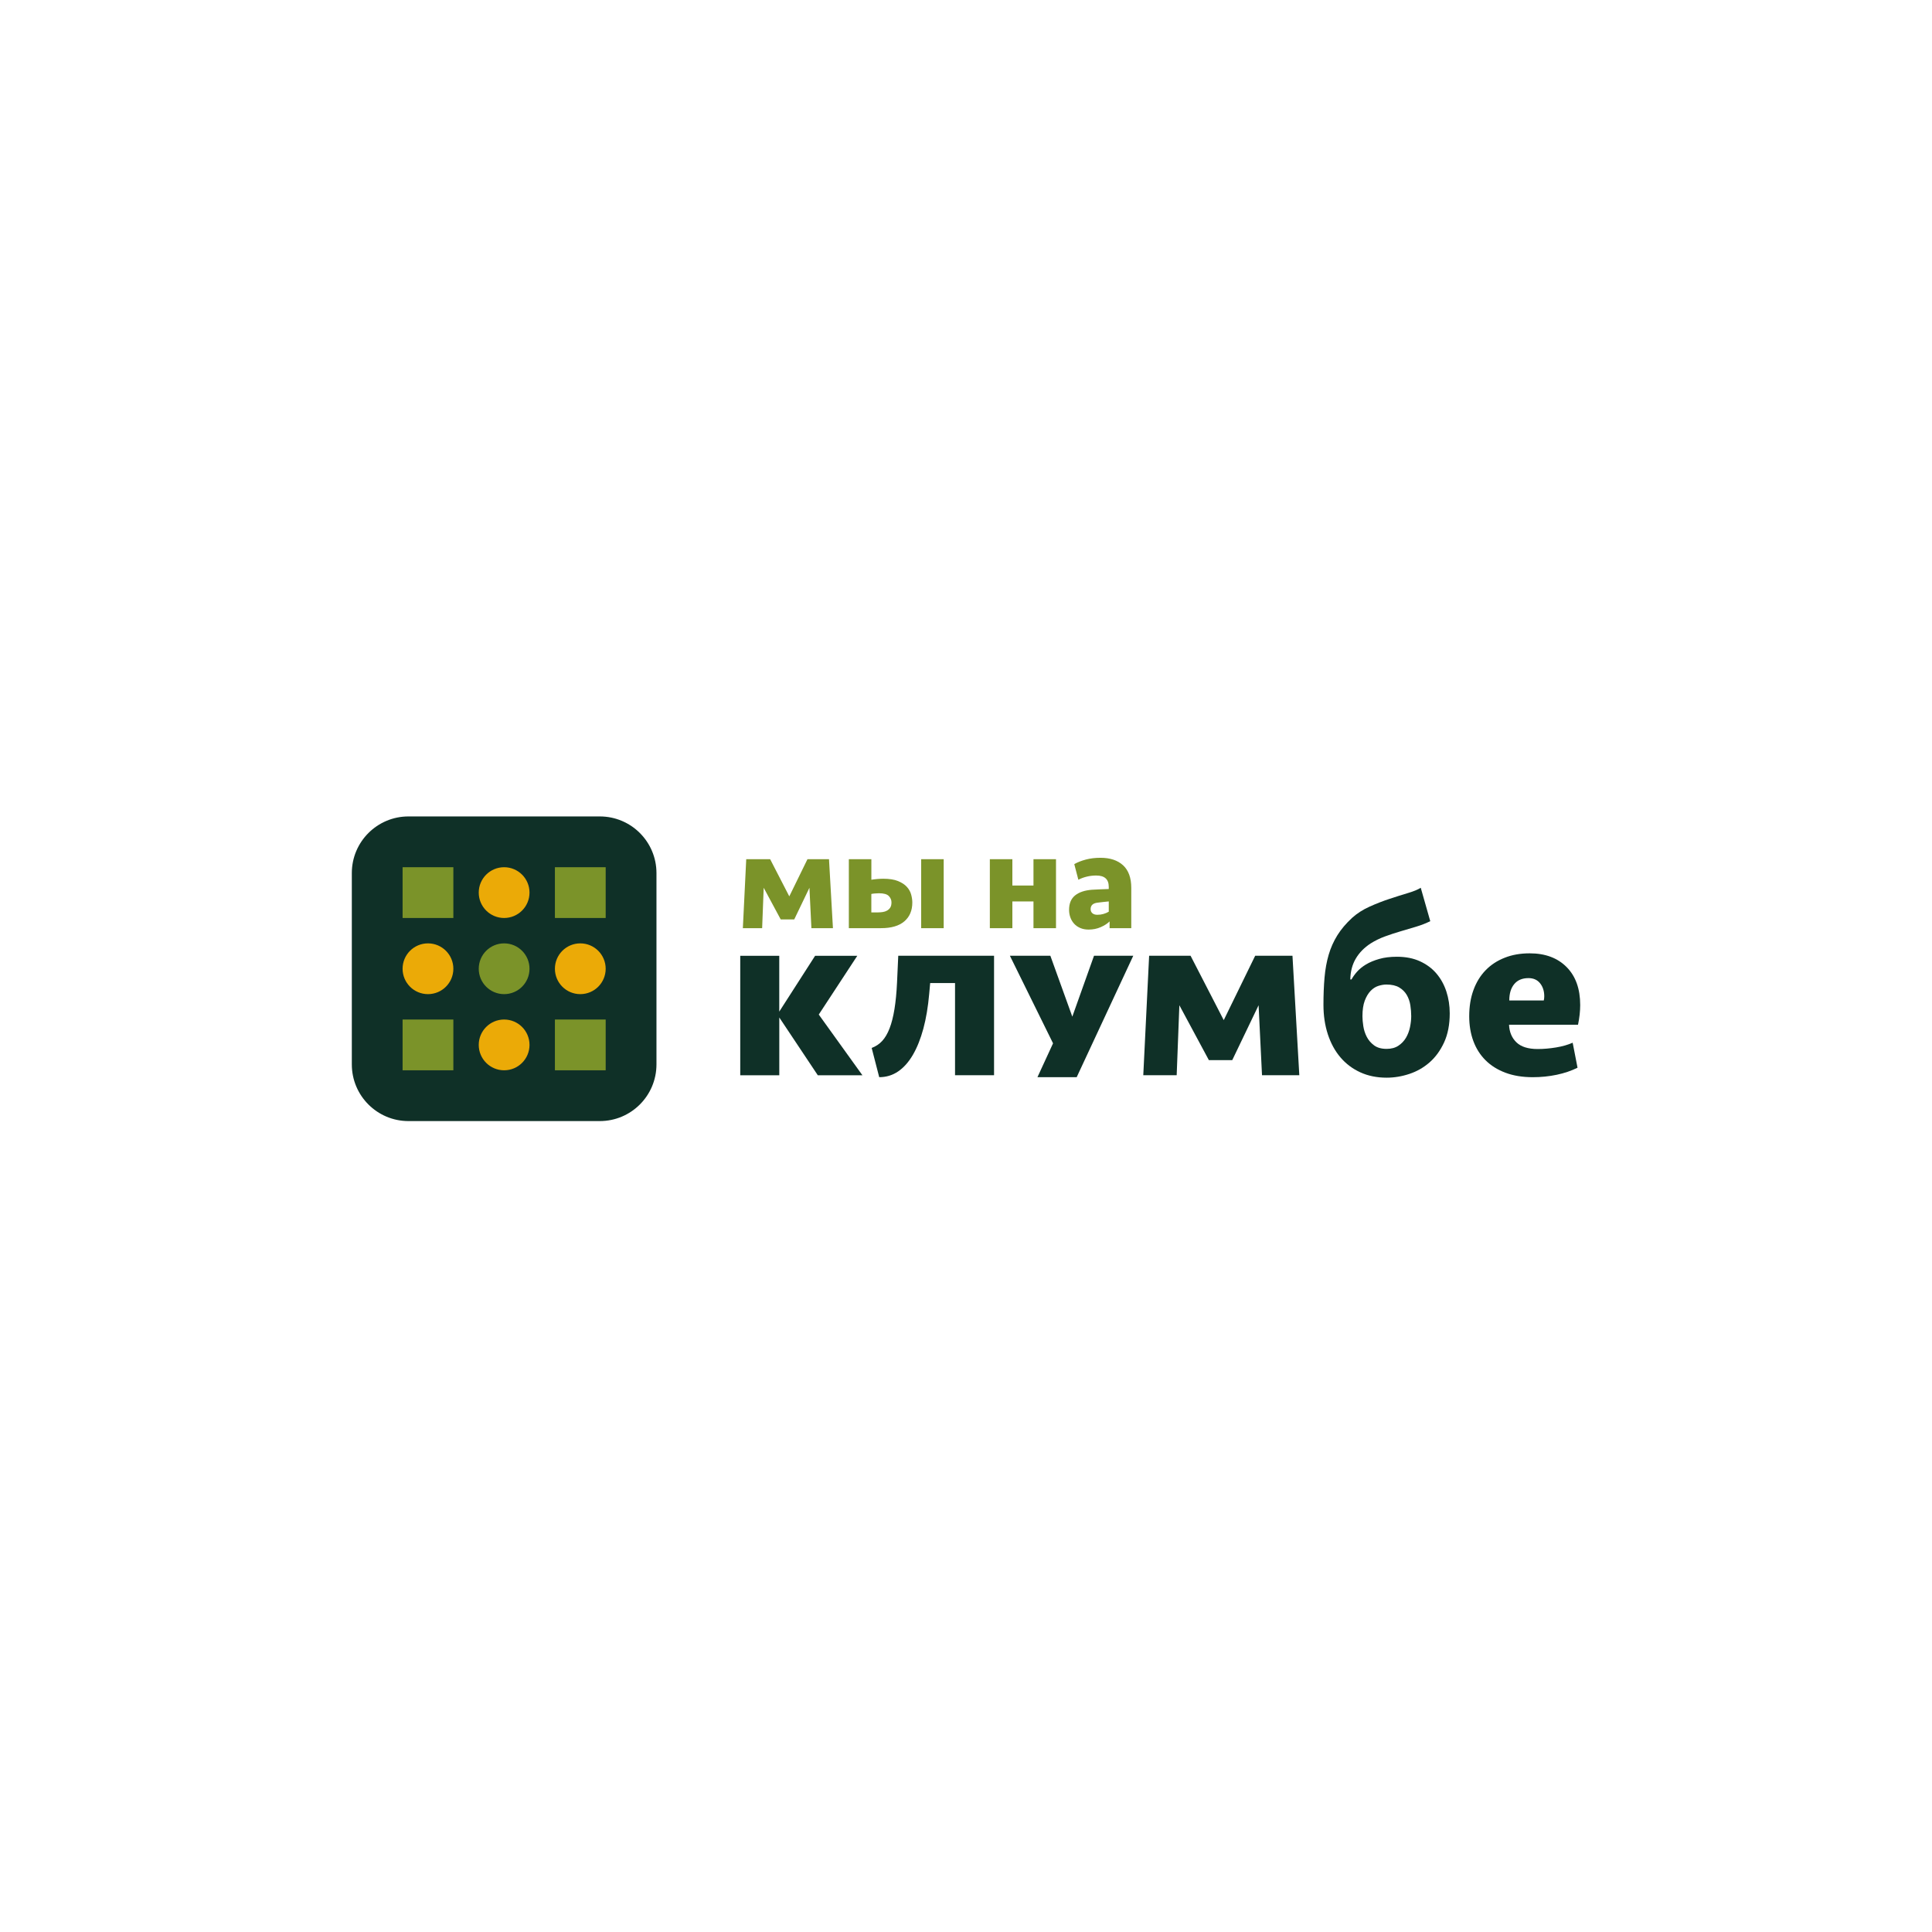 <?xml version="1.0" encoding="UTF-8"?> <svg xmlns="http://www.w3.org/2000/svg" xmlns:xlink="http://www.w3.org/1999/xlink" version="1.1" id="Слой_1" x="0px" y="0px" viewBox="0 0 1080 1080" style="enable-background:new 0 0 1080 1080;" xml:space="preserve"> <style type="text/css"> .st0{fill:#0F3027;} .st1{fill:#7B9329;} .st2{fill:#EBAA07;} .st3{fill:#3EB397;} .st4{fill:#FFFFFF;} .st5{fill:#3C3C3B;} </style> <g> <g> <path class="st0" d="M335.29,626.69H228.34c-17.49,0-31.67-14.18-31.67-31.67V488.06c0-17.49,14.18-31.67,31.67-31.67h106.96 c17.49,0,31.67,14.18,31.67,31.67v106.96C366.96,612.51,352.78,626.69,335.29,626.69z"></path> <rect x="225.05" y="484.78" class="st1" width="28.38" height="28.38"></rect> <rect x="310.2" y="484.78" class="st1" width="28.38" height="28.38"></rect> <rect x="225.05" y="569.92" class="st1" width="28.38" height="28.38"></rect> <rect x="310.2" y="569.92" class="st1" width="28.38" height="28.38"></rect> <path class="st2" d="M281.81,513.16L281.81,513.16c-7.84,0-14.19-6.35-14.19-14.19v0c0-7.84,6.35-14.19,14.19-14.19h0 c7.84,0,14.19,6.35,14.19,14.19v0C296,506.8,289.65,513.16,281.81,513.16z"></path> <path class="st1" d="M281.81,555.73L281.81,555.73c-7.84,0-14.19-6.35-14.19-14.19l0,0c0-7.84,6.35-14.19,14.19-14.19h0 c7.84,0,14.19,6.35,14.19,14.19l0,0C296,549.38,289.65,555.73,281.81,555.73z"></path> <path class="st2" d="M281.81,598.3L281.81,598.3c-7.84,0-14.19-6.35-14.19-14.19v0c0-7.84,6.35-14.19,14.19-14.19h0 c7.84,0,14.19,6.35,14.19,14.19v0C296,591.95,289.65,598.3,281.81,598.3z"></path> <path class="st2" d="M239.24,555.73L239.24,555.73c-7.84,0-14.19-6.35-14.19-14.19l0,0c0-7.84,6.35-14.19,14.19-14.19h0 c7.84,0,14.19,6.35,14.19,14.19l0,0C253.43,549.38,247.08,555.73,239.24,555.73z"></path> <path class="st2" d="M324.39,555.73L324.39,555.73c-7.84,0-14.19-6.35-14.19-14.19l0,0c0-7.84,6.35-14.19,14.19-14.19l0,0 c7.84,0,14.19,6.35,14.19,14.19l0,0C338.58,549.38,332.22,555.73,324.39,555.73z"></path> </g> <g> <g> <path class="st0" d="M413.8,601.07v-66.78h21.81v31.21l20.04-31.21h23.58l-21.53,32.85l24.4,33.94h-24.94l-21.53-32.3v32.3H413.8 z"></path> <path class="st0" d="M555.68,534.28v66.78h-21.81v-51.52h-13.9l-0.54,6c-0.64,7.27-1.73,13.77-3.27,19.49 c-1.55,5.72-3.5,10.61-5.86,14.65c-2.36,4.04-5.11,7.13-8.25,9.27c-3.13,2.13-6.66,3.2-10.56,3.2l-4.22-16.35 c2.27-0.82,4.22-2.11,5.86-3.88c1.64-1.77,3.02-4.13,4.16-7.09c1.14-2.95,2.04-6.54,2.73-10.77c0.68-4.23,1.16-9.15,1.43-14.79 l0.68-14.99H555.68z"></path> <path class="st0" d="M579.94,602.15l8.72-18.92l-24.12-48.95h22.62l12.27,34.03l12.13-34.03h21.94l-31.62,67.87H579.94z"></path> <path class="st0" d="M701.65,534.28h20.85l3.82,66.78h-20.85l-1.91-39.12l-14.72,30.67h-13.08l-16.49-30.67l-1.5,39.12H639.1 l3.27-66.78h23.17l18.54,35.98L701.65,534.28z"></path> <path class="st0" d="M810.41,566.45c0,6.27-1.05,11.68-3.13,16.22c-2.09,4.54-4.79,8.27-8.11,11.18 c-3.32,2.91-7.09,5.07-11.31,6.47c-4.23,1.41-8.47,2.11-12.74,2.11c-5.45,0-10.36-1-14.72-3c-4.36-2-8.06-4.79-11.11-8.38 c-3.05-3.59-5.38-7.88-7.02-12.88c-1.63-5-2.45-10.49-2.45-16.49c0-5.54,0.2-10.63,0.61-15.26c0.41-4.63,1.18-8.88,2.32-12.74 c1.13-3.86,2.75-7.47,4.84-10.84c2.09-3.36,4.86-6.63,8.31-9.81c2.73-2.45,5.95-4.52,9.68-6.2c3.72-1.68,7.45-3.13,11.18-4.36 c3.72-1.23,7.18-2.32,10.36-3.27c3.18-0.95,5.54-1.93,7.09-2.93l5.32,18.67c-2.36,1.18-4.97,2.2-7.84,3.07 c-2.86,0.86-5.77,1.73-8.72,2.59c-2.95,0.86-5.86,1.82-8.72,2.86c-2.86,1.05-5.52,2.34-7.97,3.88c-3.64,2.36-6.43,5.2-8.38,8.52 c-1.96,3.32-2.98,7.2-3.07,11.65h0.68c0.73-1.36,1.75-2.79,3.07-4.29c1.32-1.5,3-2.86,5.04-4.09c2.04-1.23,4.5-2.25,7.36-3.07 c2.86-0.82,6.15-1.23,9.88-1.23c4.91,0,9.2,0.84,12.88,2.52c3.68,1.68,6.75,3.95,9.2,6.82c2.45,2.86,4.32,6.22,5.59,10.09 C809.78,558.11,810.41,562.18,810.41,566.45z M788.88,568.01c0-1.91-0.16-3.92-0.48-6.02c-0.32-2.1-0.98-4.01-1.98-5.75 c-1-1.73-2.41-3.15-4.23-4.24c-1.82-1.09-4.23-1.64-7.22-1.64c-1.36,0-2.84,0.25-4.43,0.75c-1.59,0.5-3.05,1.44-4.36,2.8 c-1.32,1.37-2.41,3.19-3.27,5.47c-0.86,2.28-1.29,5.2-1.29,8.76c0,1.55,0.16,3.38,0.48,5.47c0.32,2.1,0.95,4.08,1.91,5.95 c0.95,1.87,2.32,3.47,4.09,4.79c1.77,1.32,4.11,1.98,7.02,1.98c2.63,0,4.84-0.59,6.61-1.78c1.77-1.18,3.18-2.67,4.23-4.45 c1.04-1.78,1.79-3.76,2.25-5.95C788.65,571.98,788.88,569.93,788.88,568.01z"></path> </g> <g> <path class="st0" d="M855.1,532.92c8.69,0,15.57,2.56,20.64,7.67c5.07,5.11,7.6,12.2,7.6,21.25c0,3.44-0.41,7.11-1.22,11h-38.56 c0.18,4.07,1.56,7.35,4.14,9.84c2.58,2.49,6.54,3.73,11.88,3.73c3.26,0,6.67-0.29,10.25-0.88c3.57-0.59,6.67-1.47,9.3-2.65 l2.72,13.98c-3.44,1.72-7.31,3.03-11.61,3.94c-4.3,0.9-8.76,1.36-13.37,1.36c-5.79,0-10.91-0.84-15.34-2.51 c-4.44-1.67-8.14-4-11.13-6.99c-2.99-2.99-5.25-6.56-6.79-10.72c-1.54-4.16-2.31-8.78-2.31-13.85c0-5.43,0.79-10.32,2.38-14.66 c1.58-4.34,3.85-8.03,6.79-11.06c2.94-3.03,6.49-5.36,10.66-6.99C845.27,533.73,849.94,532.92,855.1,532.92z M854.42,546.77 c-3.44,0-6.09,1.11-7.94,3.33c-1.86,2.22-2.78,5.27-2.78,9.16h19.28c0.18-0.72,0.27-1.49,0.27-2.31c0-2.9-0.77-5.32-2.31-7.26 C859.39,547.74,857.22,546.77,854.42,546.77z"></path> </g> </g> <g> <path class="st1" d="M451.38,480.3h12.04l2.2,38.55h-12.04l-1.1-22.58l-8.5,17.7h-7.55l-9.52-17.7l-0.87,22.58h-10.78l1.89-38.55 h13.37l10.7,20.77L451.38,480.3z"></path> <path class="st1" d="M487.09,491.78c0.31-0.05,0.77-0.12,1.38-0.2c0.6-0.08,1.22-0.14,1.85-0.2c0.63-0.05,1.25-0.09,1.85-0.12 c0.6-0.03,1.11-0.04,1.53-0.04c3.41,0,6.18,0.43,8.3,1.3c2.12,0.87,3.78,1.95,4.96,3.27c1.18,1.31,1.98,2.75,2.4,4.33 c0.42,1.57,0.63,3.04,0.63,4.41c0,4.46-1.48,7.96-4.44,10.5c-2.96,2.54-7.3,3.82-13.02,3.82h-18.02V480.3h12.59V491.78z M490.71,510.04c0.89,0,1.8-0.07,2.71-0.2c0.92-0.13,1.74-0.41,2.48-0.83c0.73-0.42,1.32-0.98,1.77-1.69 c0.44-0.71,0.67-1.66,0.67-2.87c0-1.36-0.5-2.56-1.5-3.58c-1-1.02-2.83-1.53-5.51-1.53c-0.73,0-1.52,0.04-2.36,0.12 c-0.84,0.08-1.47,0.17-1.89,0.28v10.31H490.71z M514.94,518.85V480.3h12.59v38.55H514.94z"></path> <path class="st1" d="M553.33,518.85V480.3h12.59v14.71h11.8V480.3h12.59v38.55h-12.59V503.9h-11.8v14.95H553.33z"></path> <path class="st1" d="M620.28,515.07c-1.21,1.21-2.85,2.27-4.92,3.19c-2.07,0.92-4.34,1.38-6.81,1.38c-1.73,0-3.28-0.29-4.64-0.87 c-1.36-0.58-2.5-1.36-3.42-2.36c-0.92-1-1.63-2.16-2.12-3.5c-0.5-1.34-0.75-2.77-0.75-4.29c0-3.57,1.11-6.25,3.34-8.06 c2.23-1.81,5.39-2.87,9.48-3.19c1.52-0.1,3.13-0.18,4.84-0.24c1.7-0.05,3.21-0.1,4.52-0.16v-1.26c0-4.2-2.33-6.29-7-6.29 c-1.84,0-3.61,0.21-5.31,0.63c-1.71,0.42-3.27,1-4.68,1.73l-2.28-8.73c1.83-1.05,4-1.9,6.49-2.56c2.49-0.66,5.21-0.98,8.14-0.98 c5.4,0,9.62,1.4,12.67,4.21c3.04,2.81,4.56,7.02,4.56,12.63v22.5h-12.12V515.07z M613.44,511.37c1.21,0,2.35-0.16,3.42-0.47 c1.08-0.31,2.06-0.73,2.95-1.26v-5.74c-1.26,0.11-2.39,0.22-3.38,0.35c-1,0.13-1.97,0.25-2.91,0.35 c-2.57,0.31-3.86,1.52-3.86,3.62c0,0.94,0.33,1.71,0.98,2.28C611.3,511.09,612.23,511.37,613.44,511.37z"></path> </g> </g> </svg> 